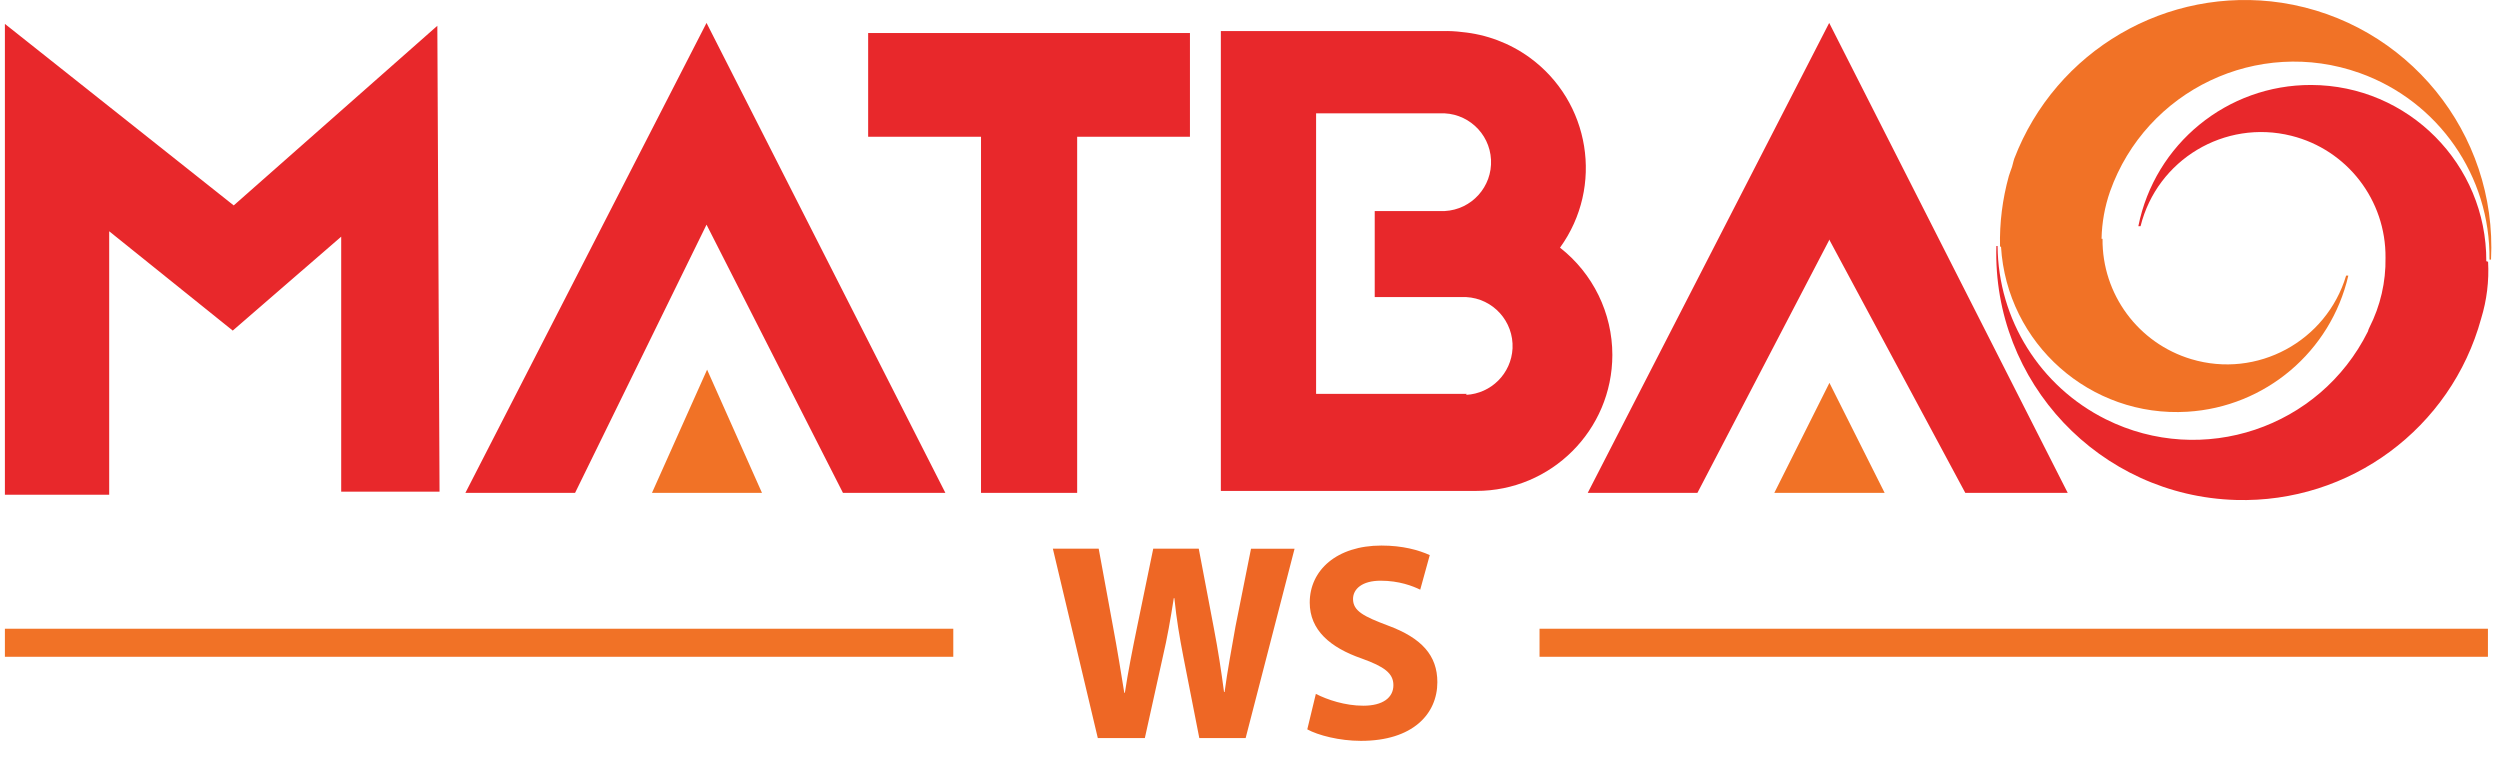 <svg xmlns="http://www.w3.org/2000/svg" xmlns:xlink="http://www.w3.org/1999/xlink" id="Layer_1" x="0px" y="0px" viewBox="0 0 306.57 93.06" style="enable-background:new 0 0 306.57 93.06;" xml:space="preserve"> <style type="text/css"> .st0{fill:#E8282B;} .st1{fill:#F17226;} .st2{enable-background:new ;} .st3{fill:#EE6725;} </style> <path class="st0" d="M304.89,32.03c0.04-11.9-9.57-21.57-21.47-21.61c-10.3-0.03-19.18,7.23-21.2,17.32h0.27 c2.04-8.17,10.32-13.13,18.49-11.09c6.85,1.71,11.62,7.9,11.55,14.96c0.05,2.97-0.63,5.9-1.97,8.54c-0.08,0.16-0.15,0.33-0.19,0.5 c-5.9,11.85-20.28,16.67-32.13,10.77c-8.07-4.02-13.21-12.23-13.28-21.25h-0.15c-0.49,16.71,12.66,30.65,29.37,31.14 c13.96,0.41,26.39-8.78,30.08-22.25l0,0c0.69-2.25,0.98-4.61,0.85-6.96"></path> <path class="st1" d="M279.81,0.34c-14.07-2.12-27.72,5.84-32.81,19.13l0,0c0,0-0.12,0.39-0.27,1c-0.12,0.35-0.27,0.73-0.39,1.12l0,0 c-0.78,2.82-1.15,5.73-1.08,8.66h0.12c0.72,11.9,10.96,20.97,22.86,20.24c9.55-0.58,17.57-7.37,19.73-16.69h-0.27 c-2.42,8.07-10.92,12.66-18.99,10.24c-6.51-1.95-10.95-7.97-10.88-14.76h-0.12c0.04-1.98,0.39-3.93,1.04-5.8l0,0 c4.44-12.47,18.15-18.97,30.61-14.53c9.65,3.44,16.05,12.63,15.92,22.88h0.19C306.25,16.32,295.17,2.71,279.81,0.34"></path> <polygon class="st0" points="53.9,60.29 53.63,3.16 28.66,25.19 0.6,2.93 0.6,13.17 0.6,18.08 0.6,60.67 13.39,60.67 13.39,28.36 28.54,40.54 41.84,29.02 41.84,60.29 "></polygon> <polygon class="st0" points="145.92,4.05 106.46,4.05 106.46,16.77 120.3,16.77 120.3,60.44 132.09,60.44 132.09,16.77 145.92,16.77 "></polygon> <polygon class="st0" points="224.31,29.37 241,60.44 253.56,60.44 224.31,2.81 194.7,60.44 208.15,60.44 224.27,29.52 "></polygon> <polygon class="st1" points="217.58,60.44 224.34,46.95 231.11,60.44 "></polygon> <polygon class="st0" points="103.37,60.44 115.93,60.44 86.64,2.81 57.07,60.44 70.52,60.44 86.64,27.55 "></polygon> <polygon class="st1" points="79.95,60.44 86.71,45.33 93.44,60.44 "></polygon> <path class="st0" d="M191.3,30.37c5.41-7.48,3.72-17.93-3.76-23.34c-2.43-1.75-5.28-2.82-8.26-3.1c-0.78-0.1-1.57-0.14-2.36-0.12 h-27.21v56.39h31.31c9.21,0.01,16.69-7.46,16.7-16.67C197.72,38.39,195.35,33.54,191.3,30.37 M179.86,48.3h-18.47v-34.4h15.15 c3.31-0.17,6.13,2.37,6.3,5.68c0.17,3.31-2.37,6.13-5.68,6.3h-8.58v10.55h11.21c3.31,0.17,5.85,2.99,5.69,6.3 c-0.16,3.07-2.61,5.53-5.69,5.69"></path> <rect x="0.6" y="77.1" class="st1" width="116.3" height="3.44"></rect> <rect x="188.79" y="77.1" class="st1" width="116.3" height="3.44"></rect> <g class="st2"> <path class="st3" d="M134.62,90.5l-5.51-23.22h5.62l1.76,9.58c0.52,2.76,1,5.75,1.38,8.1h0.07c0.38-2.52,0.93-5.31,1.52-8.17 l1.96-9.51h5.58l1.86,9.79c0.52,2.72,0.9,5.2,1.24,7.79h0.07c0.34-2.58,0.86-5.31,1.34-8.06l1.9-9.51h5.34l-6,23.22h-5.68 l-1.96-9.99c-0.45-2.34-0.83-4.51-1.1-7.17h-0.07c-0.41,2.62-0.79,4.82-1.34,7.17l-2.21,9.99H134.62z"></path> </g> <g class="st2"> <path class="st3" d="M161.36,85.09c1.41,0.72,3.58,1.45,5.82,1.45c2.41,0,3.69-1,3.69-2.52c0-1.45-1.1-2.27-3.89-3.27 c-3.86-1.34-6.37-3.48-6.37-6.86c0-3.96,3.31-6.99,8.79-6.99c2.62,0,4.55,0.55,5.93,1.17l-1.17,4.24c-0.93-0.45-2.58-1.1-4.86-1.1 s-3.38,1.03-3.38,2.24c0,1.48,1.31,2.14,4.31,3.27c4.1,1.52,6.03,3.65,6.03,6.93c0,3.89-3,7.2-9.37,7.2 c-2.65,0-5.27-0.69-6.58-1.41L161.36,85.09z"></path> </g> </svg>
